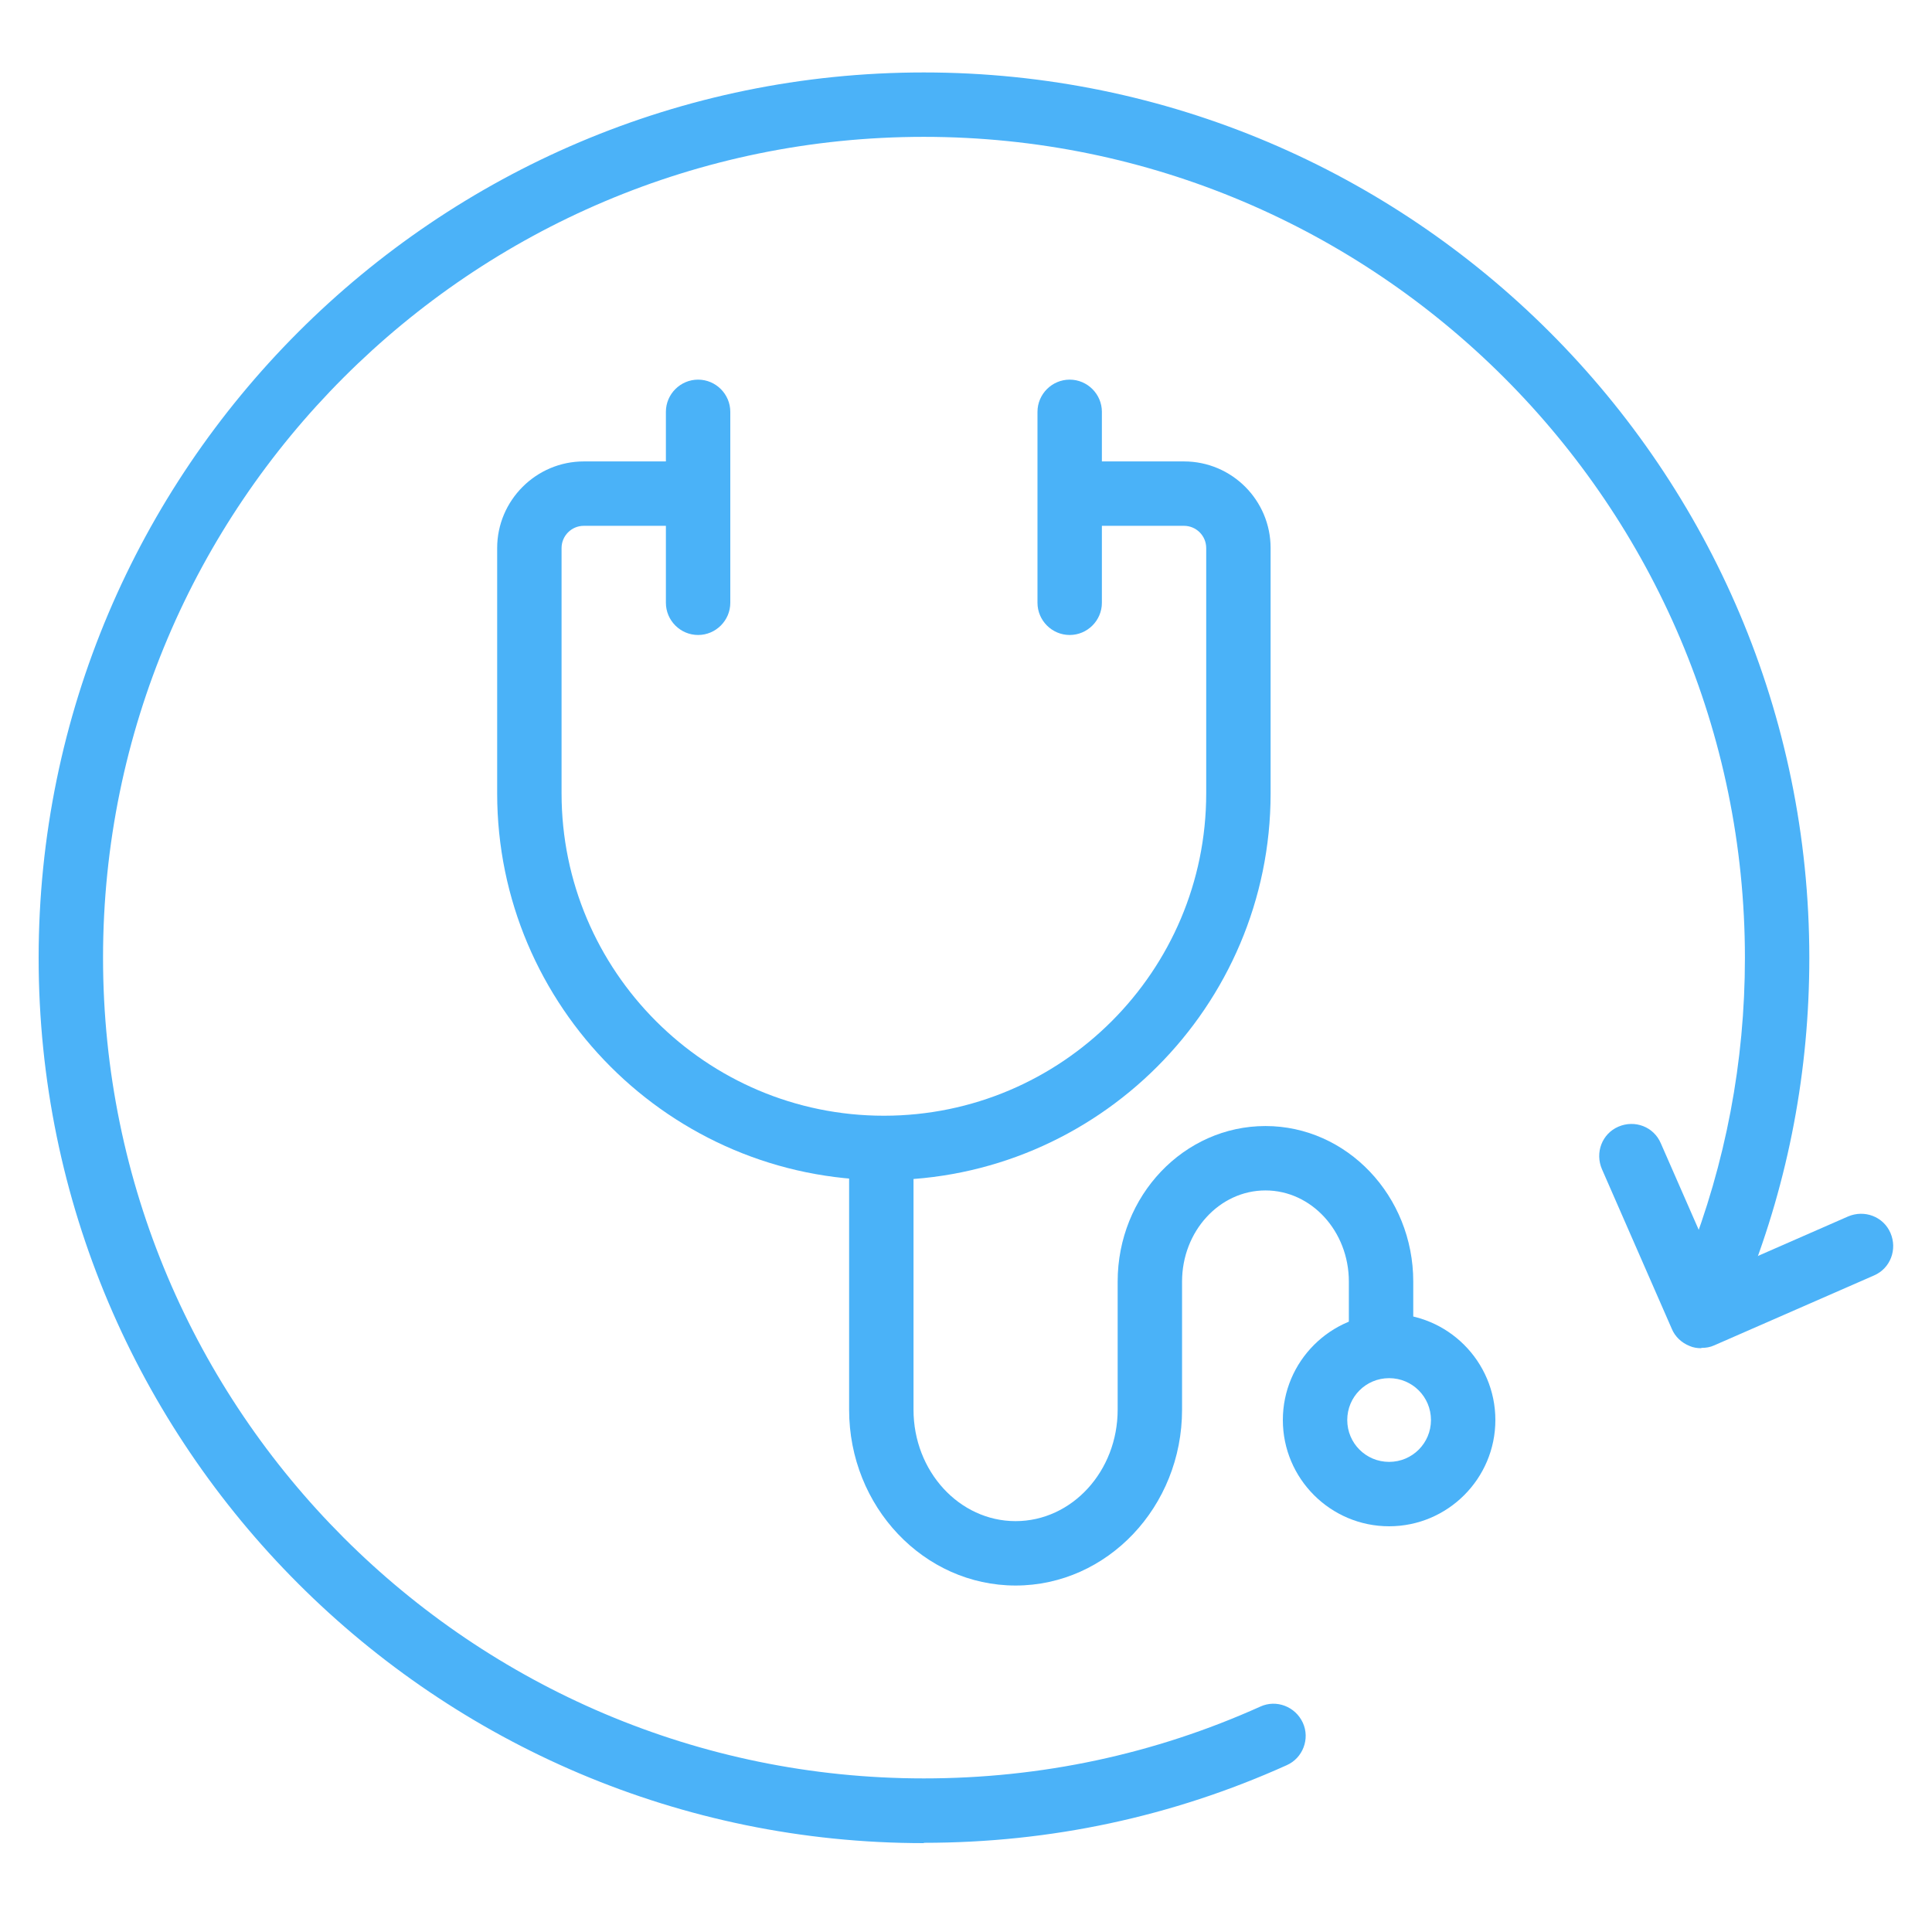<?xml version="1.0" encoding="UTF-8"?>
<svg id="_レイヤー_1" data-name="レイヤー 1" xmlns="http://www.w3.org/2000/svg" viewBox="0 0 60 60">
  <defs>
    <style>
      .cls-1 {
        fill: none;
      }

      .cls-1, .cls-2, .cls-3 {
        stroke-width: 0px;
      }

      .cls-2 {
        fill: #4ab2f8;
      }

      .cls-3 {
        fill: #4bb2f8;
      }
    </style>
  </defs>
  <path class="cls-3" d="M28.69,57.24c-15.16,0-27.49-12.33-27.49-27.49S13.53,2.25,28.69,2.25s27.5,12.33,27.5,27.5c0,3.48-.64,6.88-1.91,10.09-.2.51-.78.76-1.3.56-.51-.2-.77-.78-.56-1.3,1.17-2.98,1.77-6.12,1.77-9.35,0-14.06-11.44-25.5-25.5-25.5S3.2,15.68,3.2,29.74s11.44,25.49,25.49,25.49c3.64,0,7.16-.75,10.45-2.23.5-.23,1.09,0,1.32.5.23.5,0,1.1-.5,1.32-3.55,1.6-7.34,2.41-11.27,2.41Z"/>
  <path class="cls-2" d="M27.45,36.65c-6.62,0-12.01-5.39-12.01-12.01v-7.62c0-1.48,1.21-2.69,2.69-2.69h3.74v2h-3.74c-.38,0-.69.31-.69.69v7.62c0,5.52,4.49,10.01,10.01,10.01s10.01-4.49,10.01-10.01v-7.62c0-.38-.31-.69-.69-.69h-3.81v-2h3.81c1.49,0,2.69,1.21,2.69,2.69v7.62c0,6.62-5.39,12.01-12.01,12.01Z"/>
  <path class="cls-2" d="M33.22,19.72c-.55,0-1-.45-1-1v-5.93c0-.55.45-1,1-1s1,.45,1,1v5.93c0,.55-.45,1-1,1Z"/>
  <path class="cls-2" d="M21.68,19.72c-.55,0-1-.45-1-1v-5.93c0-.55.45-1,1-1s1,.45,1,1v5.93c0,.55-.45,1-1,1Z"/>
  <rect class="cls-1" x="8.76" y="11.44" width="39.87" height="39.87"/>
  <path class="cls-2" d="M31.54,49.24c-2.85,0-5.17-2.45-5.17-5.46v-8.14h2v8.14c0,1.91,1.42,3.46,3.17,3.46s3.17-1.55,3.17-3.46v-3.98c0-2.67,2.06-4.83,4.59-4.83s4.59,2.17,4.59,4.83v2.3h-2v-2.3c0-1.56-1.16-2.83-2.59-2.83s-2.59,1.27-2.59,2.83v3.98c0,3.01-2.32,5.46-5.17,5.46Z"/>
  <path class="cls-2" d="M43.14,47.4c-1.82,0-3.3-1.48-3.3-3.3s1.48-3.3,3.3-3.3,3.3,1.48,3.3,3.3-1.48,3.3-3.3,3.3ZM43.14,42.8c-.72,0-1.3.58-1.3,1.3s.58,1.3,1.3,1.3,1.3-.58,1.3-1.3-.58-1.3-1.3-1.3Z"/>
  <path class="cls-3" d="M52.83,41.87c-.12,0-.25-.02-.36-.07-.25-.1-.45-.29-.55-.53l-2.17-4.96c-.22-.51,0-1.1.51-1.32.51-.22,1.1,0,1.32.52l1.77,4.04,4.04-1.77c.51-.22,1.1,0,1.32.51.22.51,0,1.1-.51,1.32l-4.96,2.17c-.13.06-.26.08-.4.08Z"/>
  <rect class="cls-1" width="60" height="60"/>
</svg>